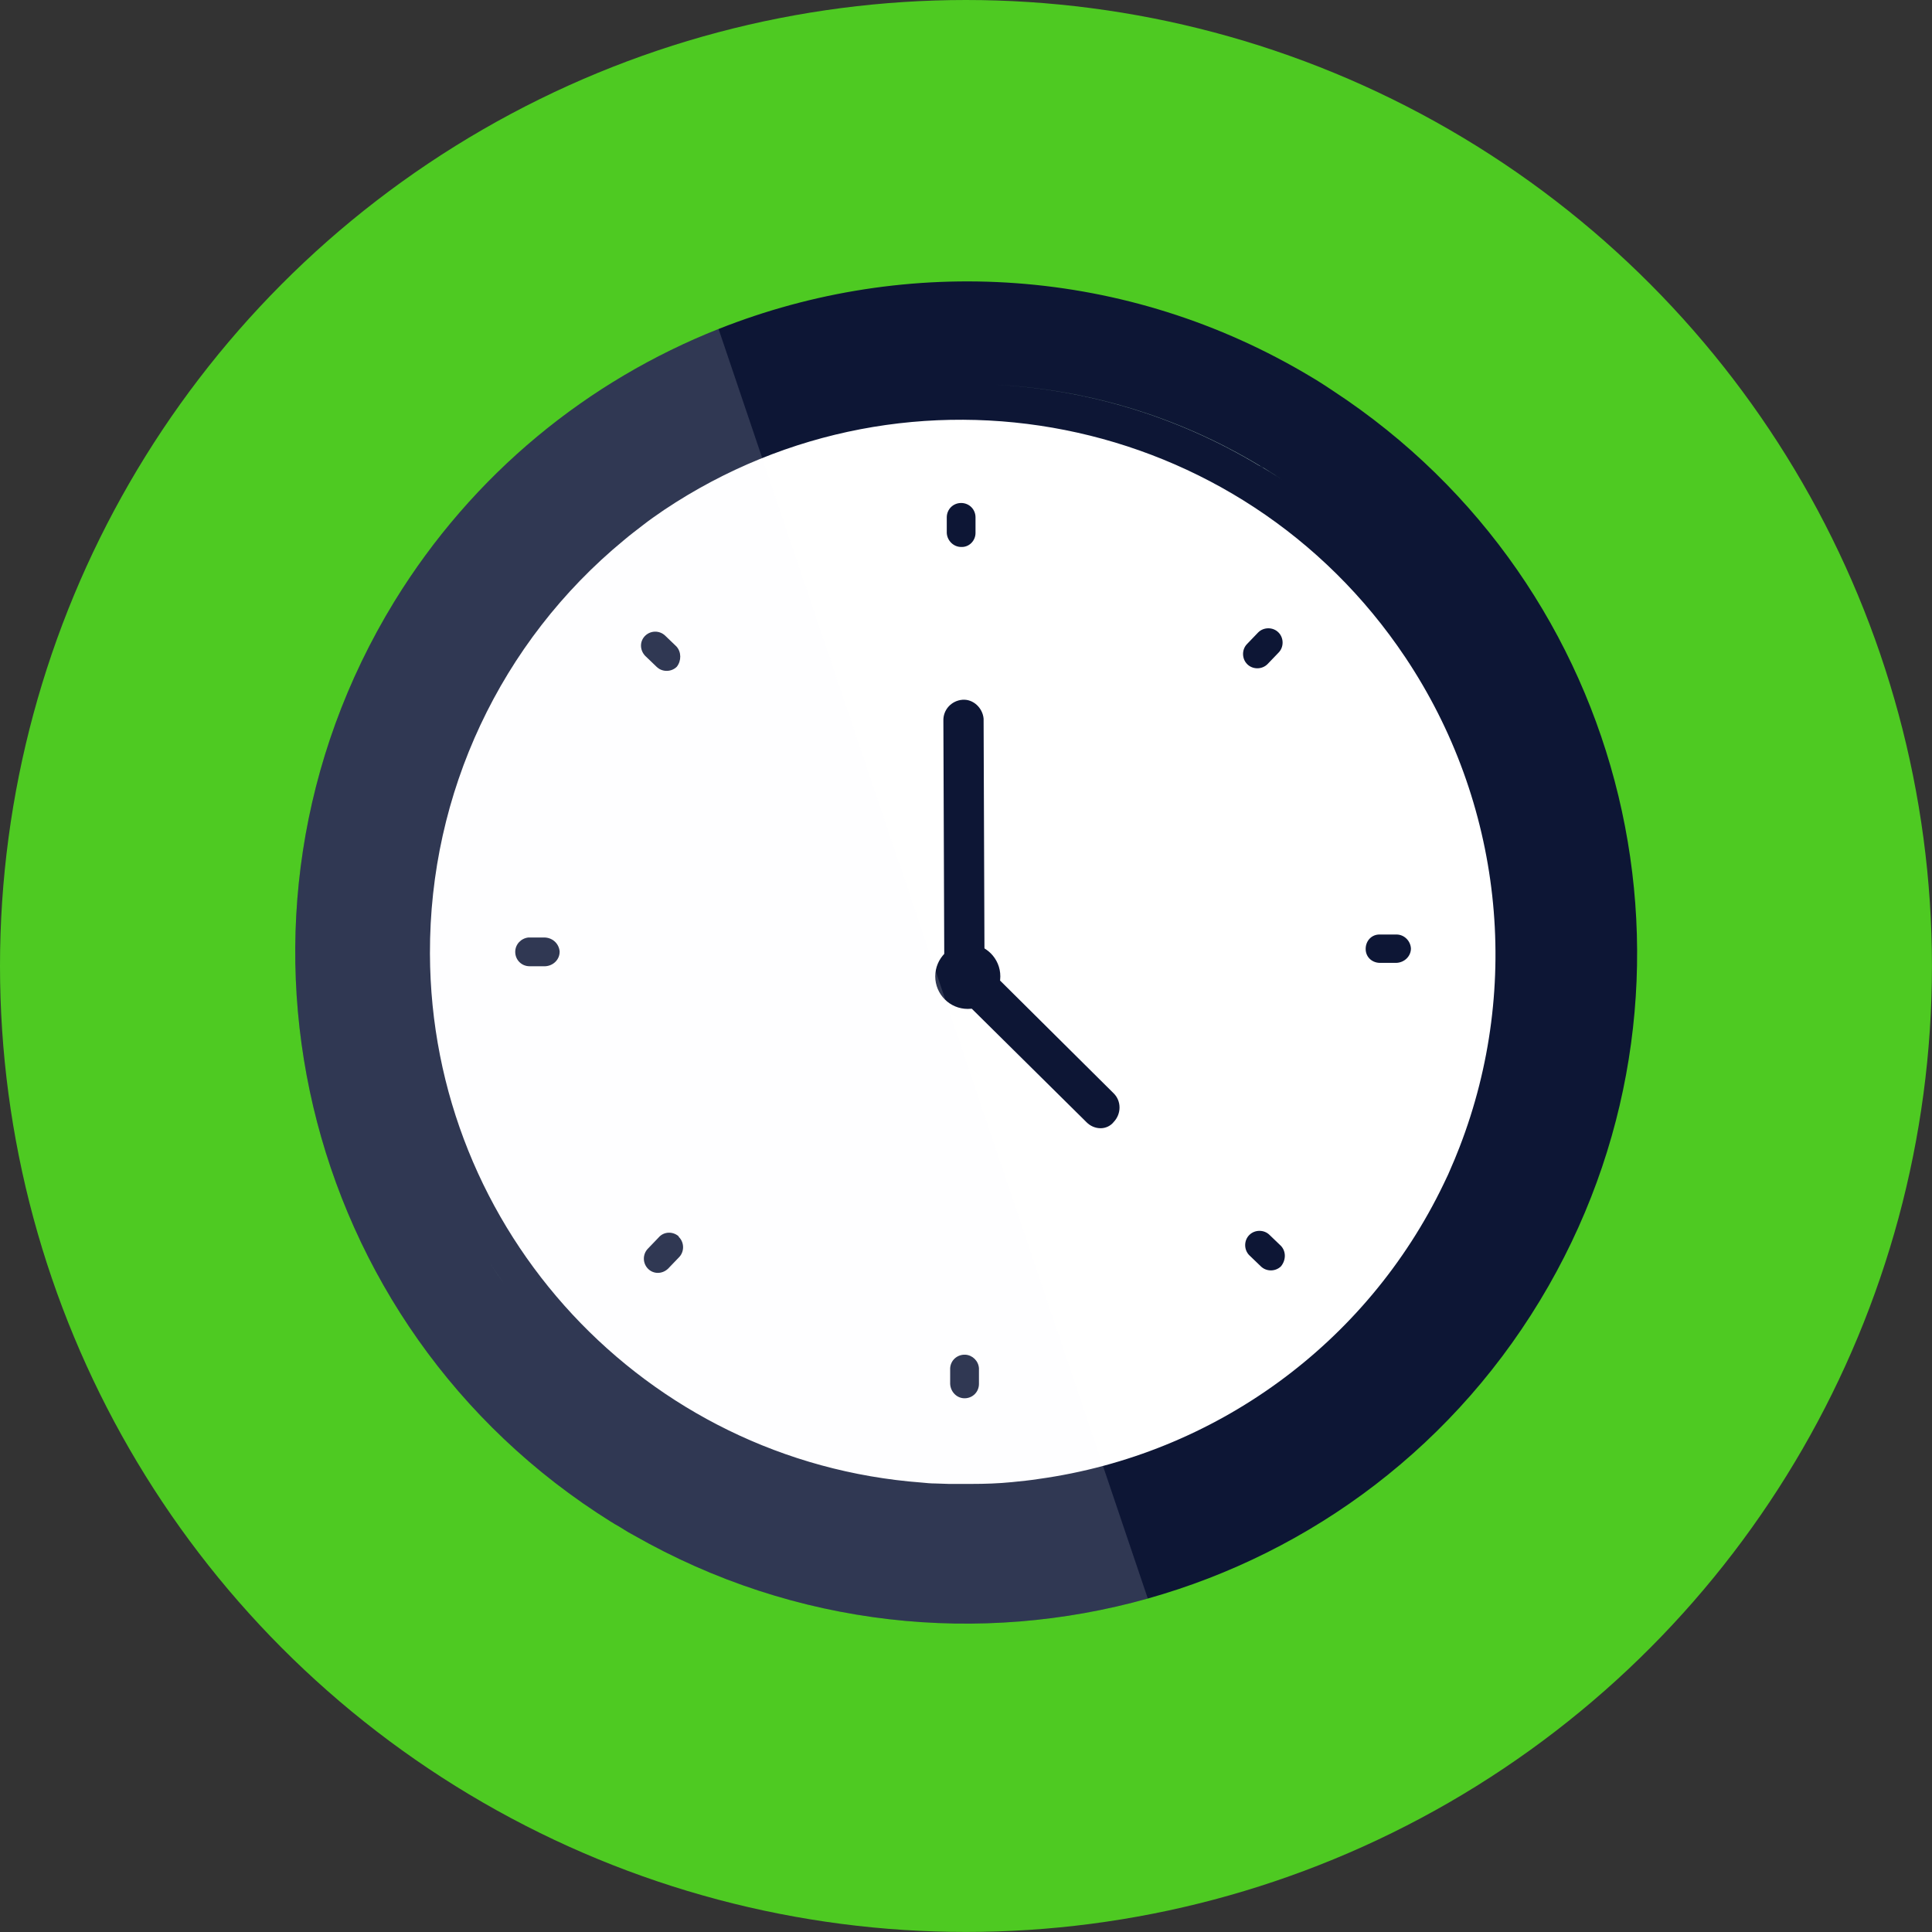 <?xml version="1.0" encoding="UTF-8"?>
<svg id="Layer_2" width="150.8mm" height="150.8mm" viewBox="0 0 427.47 427.47" xmlns="http://www.w3.org/2000/svg">
 <rect x="0" y="0" width="427.47" height="427.47" fill="#333333" stroke="none"/>
 <defs>
  <style>.cls-1{opacity:.15;}.cls-1,.cls-2,.cls-3,.cls-4,.cls-5,.cls-6{stroke-width:0px;}.cls-1,.cls-6{fill:#fbfcfd;}.cls-2{fill:#4eca22;}.cls-3{fill:#6e7af7;}.cls-4{fill:#0d1635;}.cls-5{fill:#fff;}</style>
 </defs>
 <circle class="cls-2" cx="213.73" cy="213.73" r="213.73"/>
 <path class="cls-3" d="m321.13,276.43c-36.3,59.2-113.7,77.8-172.9,41.6-.3-.1-.6-.3-.9-.5-58.6-36.5-77-113.5-40.8-172.5,36.1-58.9,113-77.7,172.2-42,.2.1.6.4.9.5,59.1,36.3,77.7,113.7,41.5,172.9Z"/>
 <path class="cls-5" d="m321.13,276.43c-36.3,59.2-113.7,77.8-172.9,41.6-.3-.1-.6-.3-.9-.5-58.6-36.5-77-113.5-40.8-172.5,36.1-58.9,113-77.7,172.2-42,.2.1.6.4.9.5,59.1,36.3,77.7,113.7,41.5,172.9Z"/>
 <path class="cls-6" d="m284.96,106.98c54.96,37.58,71.36,112.07,36.27,169.55-17.45,28.58-44.51,47.68-74.51,55.74-32.24,8.66-67.87,4.56-98.59-14.24,59,36.7,136.5,18.6,173.2-40.3,35.87-57.57,19.48-133.1-36.37-170.75Zm-80.11-21.71c2-.14,4-.23,6-.28-2,.04-4,.14-6,.28Zm-56.72,232.76c-.3-.1-.6-.3-.9-.5.2.2.5.4.9.5Z"/>
 <path class="cls-6" d="m284.96,106.98c54.96,37.58,71.36,112.07,36.27,169.55-17.45,28.58-44.51,47.68-74.51,55.74-32.24,8.66-67.87,4.56-98.59-14.24,59,36.7,136.5,18.6,173.2-40.3,35.87-57.57,19.48-133.1-36.37-170.75Zm-80.11-21.71c2-.14,4-.23,6-.28-2,.04-4,.14-6,.28Zm-56.72,232.76c-.3-.1-.6-.3-.9-.5.2.2.5.4.9.5Z"/>
 <path class="cls-4" d="m284.96,106.98c54.96,37.58,71.36,112.07,36.27,169.55-17.45,28.58-44.51,47.68-74.51,55.74-32.24,8.66-67.87,4.56-98.59-14.24,59,36.7,136.5,18.6,173.2-40.3,35.87-57.57,19.48-133.1-36.37-170.75Zm-80.11-21.71c2-.14,4-.23,6-.28-2,.04-4,.14-6,.28Zm-56.72,232.76c-.3-.1-.6-.3-.9-.5.2.2.5.4.9.5Z"/>
 <path class="cls-4" d="m295.03,86.53c-1.2-.8-2.4-1.6-3.7-2.4l-1-.6c-41.2-24.82-89.73-27.26-131.34-10.74-28.8,11.42-54.3,31.91-71.76,60.34-42.6,69.6-21.2,160.4,48,203.6.4.2.6.4,1,.6,1.3.7,2.5,1.6,3.9,2.3,35.97,20.56,76.89,24.43,113.83,14.06,36.18-10.16,68.54-33.98,88.67-69.16,39-68.2,18.1-154.9-47.6-198Zm-16.3,16.5c.2.1.6.4.9.5,1.47.9,2.91,1.83,4.33,2.78-.96-.64-1.94-1.26-2.93-1.88-.5-.3-1-.6-1.5-.9-.2-.1-.6-.4-.9-.5-18.41-11.1-38.52-16.93-58.59-17.93,20.1.98,40.25,6.81,58.69,17.93Zm-170.39,176.38c1.08,1.65,2.19,3.28,3.35,4.89-1.16-1.6-2.28-3.24-3.35-4.89Zm-13.21-68.38v-.1c-.1-35.4,15.6-68.9,42.9-91.4,1.4-1.2,2.9-2.3,4.3-3.4,1.4-1.1,3-2.2,4.6-3.3,54.3-36.3,127.7-21.7,164,32.6,21.4,32,25.9,72.5,12,108.4-.7,1.8-1.4,3.5-2.2,5.3-.4,1-.9,1.9-1.3,2.8-17,35.4-50.7,59.9-89.6,65.3-1.9.3-3.9.5-5.9.7-3,.3-6,.4-9,.4h-5c-1,0-2-.1-3-.1s-2-.1-3-.2c-61.2-4.6-108.6-55.6-108.8-117Z"/>
 <circle class="cls-4" cx="214.13" cy="216.03" r="7.2"/>
 <path class="cls-4" d="m213.43 217.63c-2.5 0-4.5-2-4.5-4.4l-0.2-53.7c-0.1-2.5 1.8-4.5 4.2-4.7s4.5 1.8 4.7 4.2v0.4l0.2 53.8c0 2.5-2 4.4-4.4 4.4z"/>
 <path class="cls-4" d="m213.41 309.38c-1.69 0-3.09-1.4-3.18-3.18v-3.46c0.09-1.78 1.59-3.09 3.37-3 1.59 0.09 2.9 1.4 3 3v3.46c0 1.78-1.4 3.18-3.18 3.18z"/>
 <path class="cls-4" d="m212.66 121.02c-1.69 0-3.09-1.4-3.18-3.09v-3.46c0-1.78 1.4-3.18 3.18-3.18s3.18 1.4 3.18 3.18v3.46c0 1.69-1.4 3.18-3.18 3.09q0 0.09 0 0z"/>
 <path class="cls-4" d="m312.18,209.86c0,1.69-1.4,3.09-3.18,3.18h-3.46c-1.78.09-3.28-1.12-3.37-2.9s1.12-3.28,2.9-3.37h3.93c1.69,0,3.09,1.4,3.18,3.09Z"/>
 <path class="cls-4" d="m123.82,210.61c0,1.69-1.4,3.09-3.18,3.18h-3.46c-1.78,0-3.18-1.4-3.18-3.18,0-1.69,1.31-3,2.9-3.18h3.65c1.87.09,3.18,1.5,3.28,3.18Z"/>
 <path class="cls-4" d="m283.44 280.17c-1.22 1.22-3.28 1.22-4.49 0l-2.53-2.43c-1.22-1.22-1.22-3.28 0-4.49 1.22-1.22 3.28-1.22 4.49 0l2.53 2.43c1.12 1.22 1.12 3.09 0 4.49z"/>
 <path class="cls-4" d="m149.75,147.52c-1.22,1.22-3.28,1.22-4.49,0l-2.53-2.43c-1.22-1.31-1.22-3.28.09-4.49,1.22-1.12,3.09-1.12,4.31,0l2.53,2.43c1.12,1.22,1.12,3.18.09,4.49Z"/>
 <path class="cls-4" d="m282.87 139.93c1.22 1.22 1.22 3.28 0 4.49l-2.43 2.53c-1.22 1.22-3.28 1.22-4.49 0-1.22-1.22-1.22-3.28 0-4.49l2.43-2.53c1.22-1.22 3.28-1.22 4.49 0z"/>
 <path class="cls-4" d="m150.22,273.71c1.22,1.22,1.22,3.28,0,4.49l-2.43,2.53c-1.31,1.22-3.28,1.22-4.49-.09-1.12-1.22-1.12-3.09,0-4.31l2.43-2.53c1.12-1.31,3.09-1.4,4.4-.28,0,.09.09.19.09.19Z"/>
 <path class="cls-4" d="m243.53,249.63c-1.2,0-2.3-.5-3.1-1.3l-28.1-27.8c-1.7-1.7-1.7-4.5,0-6.3,1.6-1.6,4.2-1.7,5.9-.3l.2.2,28,27.8c1.7,1.7,1.7,4.5,0,6.3-.7.9-1.8,1.4-2.9,1.4h0Z"/>
 <path class="cls-1" d="m253.96,353.69c-36.94,10.37-77.86,6.5-113.83-14.06-1.4-.7-2.6-1.6-3.9-2.3-.4-.2-.6-.4-1-.6-69.2-43.2-90.6-134-48-203.6,17.46-28.43,42.96-48.92,71.76-60.34l7.27,21.5,80.46,237.98,7.24,21.42Z"/>
</svg>
